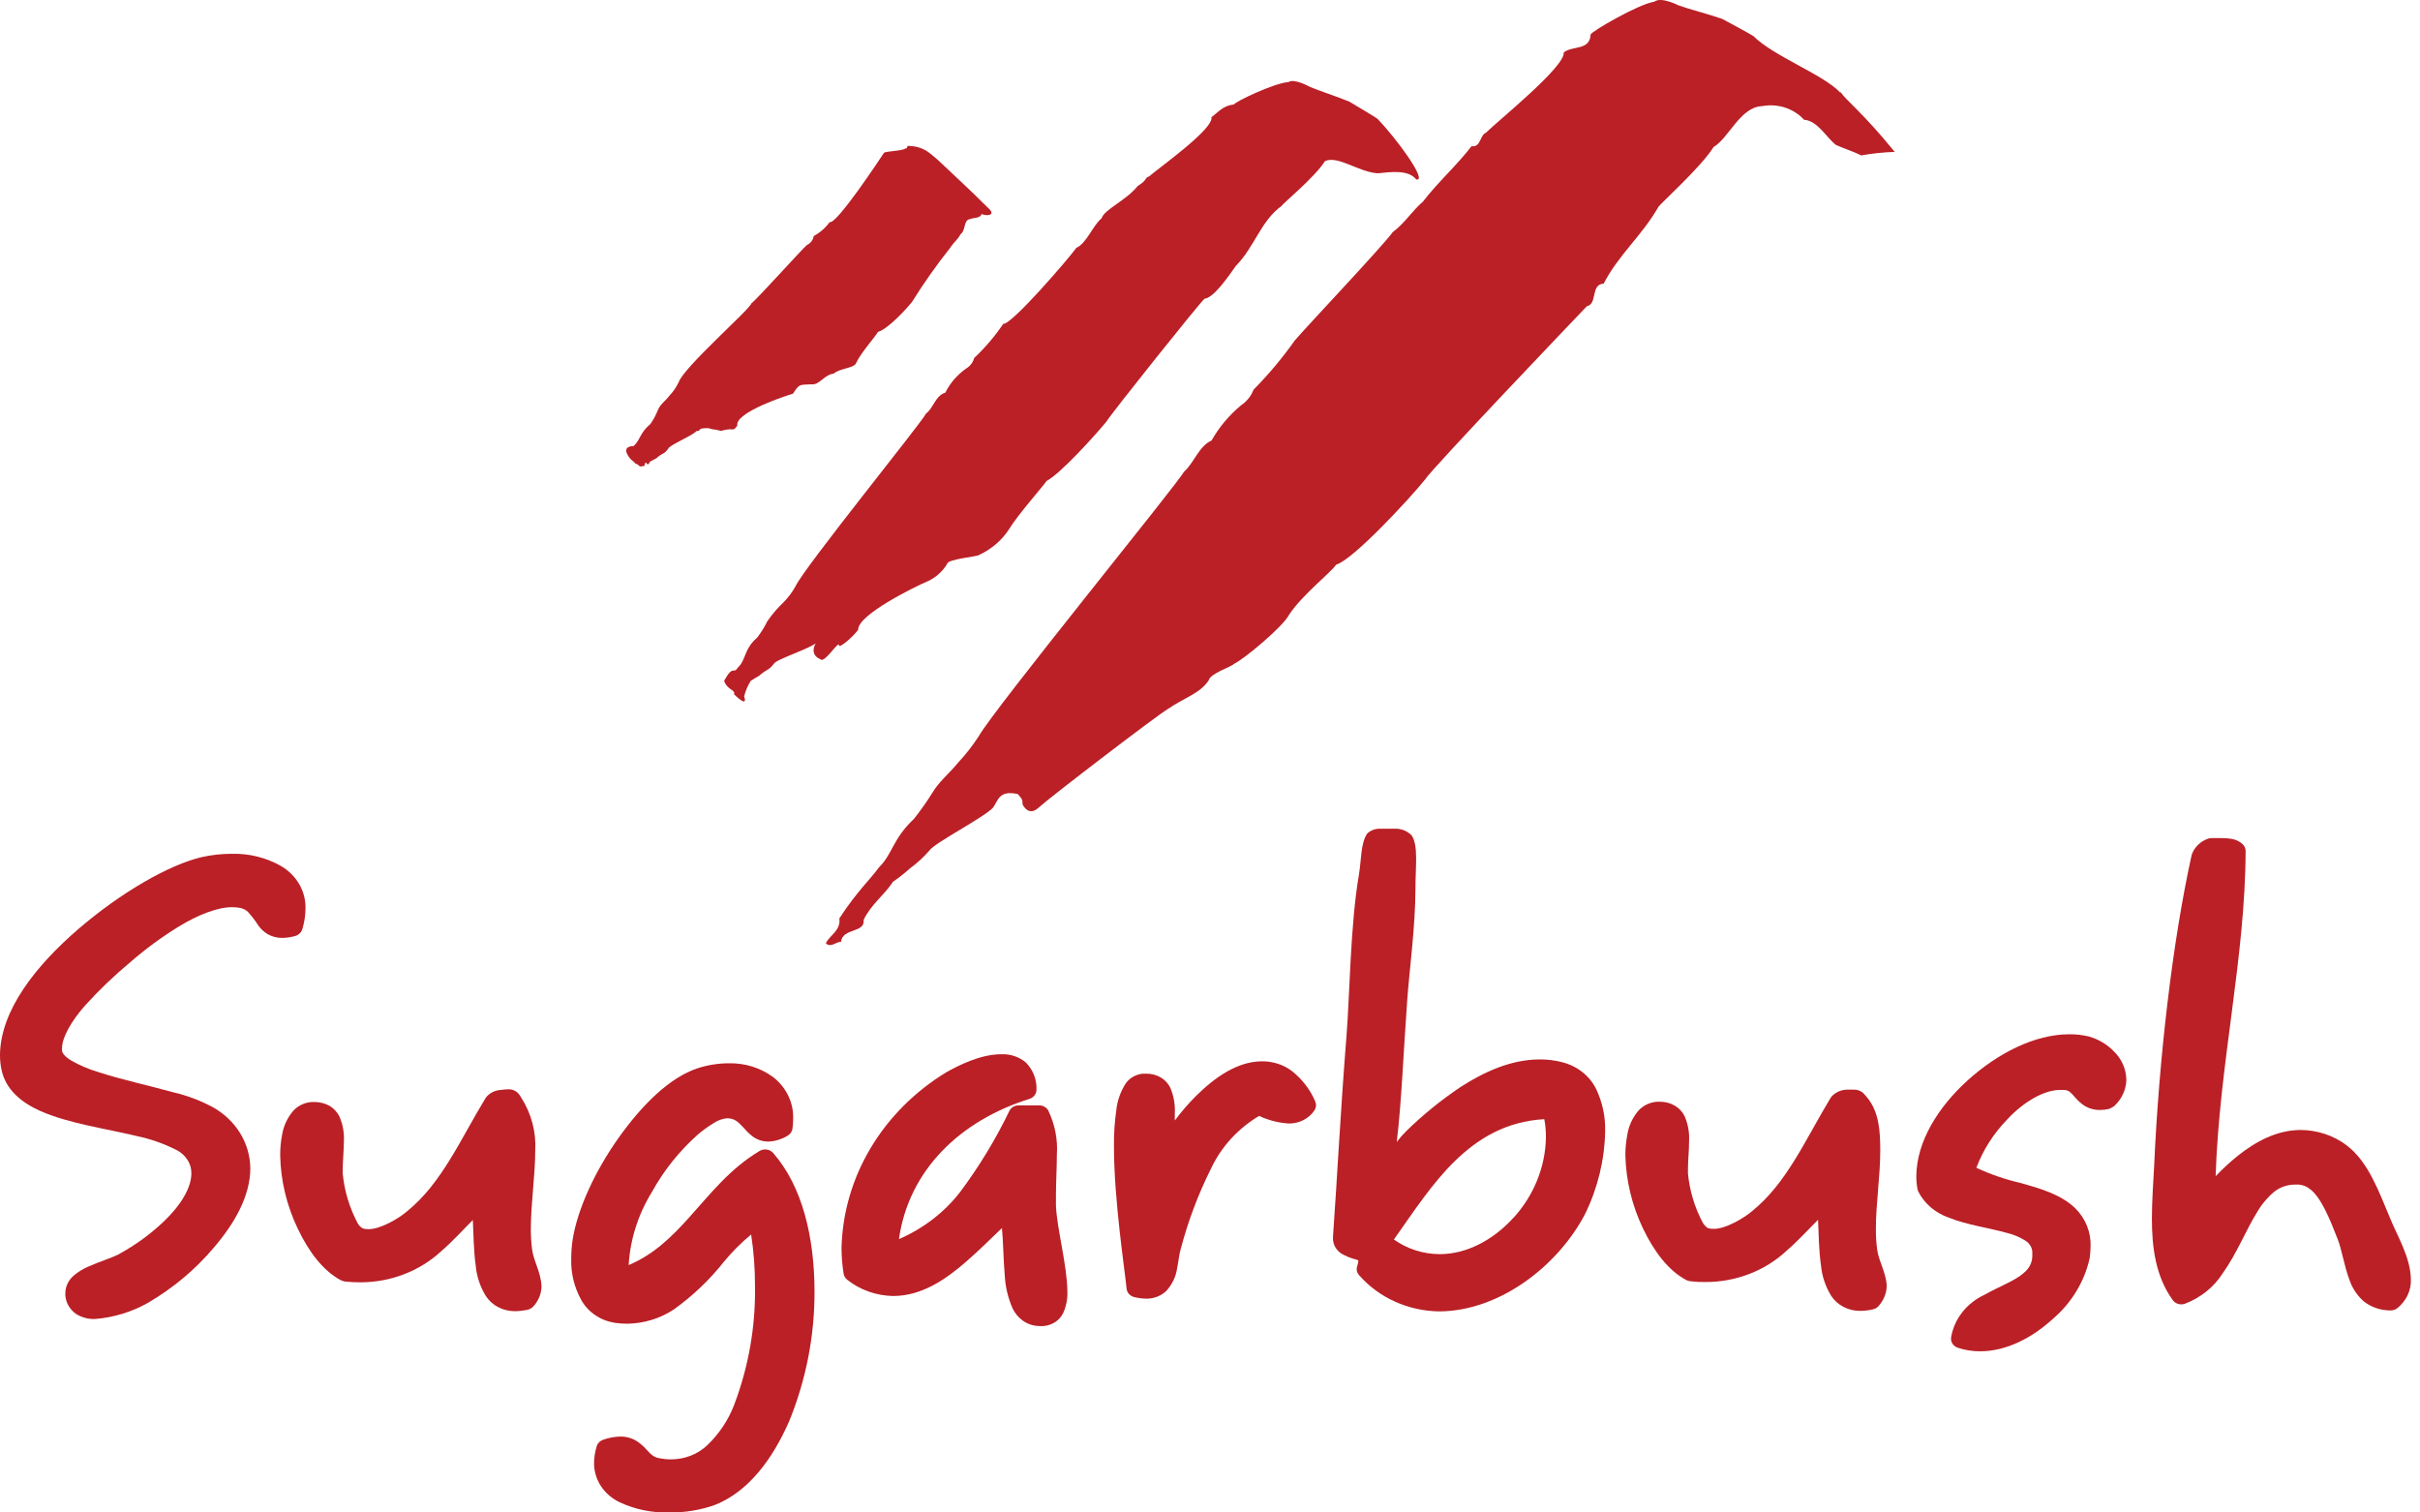 <svg width="64" height="40" viewBox="0 0 64 40" fill="none" xmlns="http://www.w3.org/2000/svg">
<path d="M63.213 32.226C62.913 31.519 62.637 30.723 62.053 30.285C61.712 30.029 61.289 29.888 60.851 29.884C60.204 29.884 59.643 30.199 59.181 30.567C58.973 30.734 58.777 30.915 58.595 31.107C58.694 28.118 59.38 25.338 59.388 22.504C59.388 22.44 59.362 22.378 59.315 22.331C59.235 22.255 59.131 22.203 59.017 22.185C58.928 22.169 58.838 22.163 58.748 22.165H58.491C58.457 22.164 58.423 22.169 58.392 22.181C58.295 22.215 58.207 22.269 58.134 22.339C58.062 22.408 58.006 22.491 57.971 22.582L57.958 22.625C57.449 24.934 57.095 28.02 56.97 30.82C56.947 31.274 56.91 31.75 56.91 32.226C56.91 32.983 57.003 33.748 57.462 34.385C57.496 34.432 57.545 34.466 57.603 34.484C57.66 34.501 57.722 34.501 57.779 34.481C58.198 34.322 58.549 34.04 58.78 33.678C59.149 33.162 59.393 32.541 59.684 32.071C59.802 31.864 59.957 31.677 60.143 31.519C60.3 31.393 60.5 31.326 60.706 31.328C60.735 31.326 60.764 31.326 60.793 31.328C60.901 31.336 61.005 31.377 61.086 31.444C61.379 31.657 61.615 32.238 61.813 32.746C61.936 33.043 61.99 33.477 62.141 33.867C62.213 34.072 62.337 34.258 62.503 34.409C62.703 34.571 62.959 34.659 63.224 34.656C63.289 34.657 63.352 34.635 63.401 34.596C63.517 34.503 63.61 34.386 63.672 34.255C63.734 34.124 63.764 33.982 63.759 33.839C63.752 33.248 63.386 32.664 63.213 32.226Z" fill="#BA2026"/>
<path d="M55.896 27.797C55.721 27.617 55.497 27.485 55.249 27.413C55.078 27.371 54.901 27.351 54.724 27.353C53.801 27.353 52.82 27.865 52.041 28.568C51.262 29.271 50.684 30.191 50.68 31.107C50.679 31.221 50.689 31.335 50.71 31.448L50.727 31.505C50.888 31.825 51.176 32.075 51.532 32.2C52.03 32.4 52.611 32.475 53.055 32.601C53.238 32.643 53.412 32.715 53.568 32.814C53.619 32.846 53.661 32.889 53.692 32.938C53.723 32.987 53.742 33.042 53.747 33.099C53.749 33.131 53.749 33.162 53.747 33.194C53.75 33.283 53.731 33.372 53.692 33.453C53.653 33.534 53.594 33.606 53.521 33.664C53.305 33.865 52.874 34.021 52.479 34.244C52.246 34.353 52.044 34.512 51.891 34.709C51.738 34.905 51.638 35.133 51.599 35.373C51.591 35.43 51.604 35.487 51.636 35.536C51.667 35.585 51.716 35.622 51.773 35.642C51.964 35.706 52.165 35.738 52.367 35.737C53.076 35.737 53.749 35.369 54.272 34.897C54.779 34.468 55.126 33.899 55.264 33.274C55.279 33.171 55.287 33.067 55.288 32.963C55.295 32.776 55.262 32.59 55.191 32.415C55.12 32.24 55.012 32.08 54.873 31.944C54.487 31.581 53.95 31.43 53.439 31.286C53.033 31.193 52.641 31.058 52.267 30.884C52.447 30.407 52.727 29.97 53.092 29.596C53.523 29.134 54.073 28.817 54.494 28.825C54.53 28.823 54.566 28.823 54.602 28.825C54.72 28.841 54.759 28.885 54.882 29.026C54.949 29.106 55.028 29.177 55.117 29.237C55.24 29.315 55.386 29.357 55.536 29.355C55.614 29.355 55.692 29.346 55.769 29.329C55.818 29.311 55.864 29.286 55.907 29.257C56.11 29.073 56.228 28.822 56.234 28.558C56.23 28.273 56.109 28.001 55.896 27.797Z" fill="#BA2026"/>
<path d="M49.642 33.033C49.619 32.854 49.608 32.673 49.61 32.493C49.61 31.84 49.726 31.099 49.726 30.428C49.726 29.908 49.692 29.402 49.377 29.022L49.286 28.918C49.254 28.885 49.214 28.859 49.169 28.842C49.125 28.825 49.078 28.816 49.03 28.817C48.933 28.817 48.844 28.817 48.844 28.817C48.762 28.819 48.682 28.839 48.609 28.873C48.537 28.908 48.473 28.957 48.423 29.018C47.744 30.137 47.259 31.286 46.335 32.031C46.133 32.206 45.628 32.511 45.311 32.499C45.262 32.5 45.214 32.493 45.168 32.479C45.168 32.479 45.097 32.443 45.035 32.342C44.816 31.932 44.683 31.488 44.64 31.033C44.638 30.989 44.638 30.945 44.64 30.902C44.64 30.701 44.67 30.432 44.67 30.165C44.681 29.941 44.639 29.717 44.547 29.51C44.491 29.399 44.402 29.305 44.29 29.239C44.168 29.169 44.026 29.134 43.883 29.137H43.822C43.724 29.144 43.629 29.17 43.542 29.213C43.455 29.256 43.379 29.316 43.318 29.387C43.168 29.569 43.071 29.784 43.037 30.01C43.002 30.189 42.985 30.369 42.985 30.55C43.001 31.219 43.159 31.878 43.451 32.489C43.74 33.091 44.118 33.604 44.605 33.857C44.637 33.871 44.67 33.88 44.705 33.885C44.838 33.901 44.972 33.908 45.106 33.905C45.503 33.906 45.896 33.833 46.263 33.692C46.629 33.551 46.963 33.344 47.243 33.083C47.567 32.802 47.837 32.501 48.081 32.258C48.098 32.642 48.102 33.077 48.158 33.463C48.184 33.746 48.275 34.02 48.426 34.267C48.504 34.389 48.615 34.49 48.748 34.56C48.882 34.631 49.032 34.668 49.185 34.668H49.204C49.317 34.667 49.428 34.653 49.537 34.626C49.594 34.614 49.645 34.583 49.681 34.54C49.818 34.388 49.895 34.197 49.897 33.999C49.873 33.63 49.679 33.343 49.642 33.033Z" fill="#BA2026"/>
<path d="M42.213 28.803C42.128 28.629 42.003 28.475 41.846 28.352C41.69 28.228 41.505 28.139 41.307 28.09C41.117 28.041 40.92 28.017 40.723 28.018C39.957 28.018 39.239 28.353 38.63 28.745C38.116 29.089 37.638 29.477 37.2 29.904C37.105 29.997 37.018 30.096 36.939 30.201C37.068 29.122 37.112 27.885 37.217 26.435C37.271 25.68 37.433 24.492 37.433 23.506C37.433 22.928 37.513 22.373 37.338 22.1C37.289 22.047 37.229 22.003 37.161 21.972C37.094 21.941 37.021 21.922 36.946 21.917H36.499C36.435 21.915 36.371 21.925 36.311 21.948C36.252 21.97 36.198 22.005 36.154 22.048C35.981 22.323 36.009 22.699 35.938 23.137C35.712 24.44 35.694 26.35 35.61 27.397C35.451 29.381 35.362 31.177 35.252 32.72C35.251 32.729 35.251 32.739 35.252 32.748C35.252 32.826 35.271 32.903 35.308 32.973C35.346 33.043 35.401 33.103 35.468 33.15C35.596 33.224 35.736 33.28 35.882 33.316L35.923 33.334V33.346C35.92 33.393 35.91 33.439 35.893 33.483C35.878 33.525 35.876 33.569 35.885 33.612C35.894 33.655 35.916 33.695 35.947 33.728C36.204 34.022 36.528 34.261 36.895 34.425C37.262 34.59 37.664 34.678 38.072 34.682C39.685 34.668 41.225 33.453 41.928 32.089C42.26 31.403 42.437 30.662 42.45 29.91C42.459 29.529 42.378 29.151 42.213 28.803ZM40.013 32.218C39.48 32.802 38.775 33.17 38.072 33.168C37.634 33.165 37.21 33.029 36.864 32.78C37.368 32.069 37.867 31.298 38.483 30.699C39.1 30.101 39.834 29.657 40.841 29.598C40.871 29.757 40.885 29.918 40.884 30.078C40.871 30.861 40.566 31.615 40.022 32.212L40.013 32.218Z" fill="#BA2026"/>
<path d="M34.786 29.136C34.656 28.826 34.446 28.55 34.176 28.333C33.953 28.161 33.672 28.067 33.382 28.068C32.722 28.068 32.129 28.492 31.628 28.986C31.425 29.189 31.239 29.406 31.069 29.634C31.069 29.57 31.069 29.508 31.069 29.446C31.082 29.216 31.042 28.987 30.953 28.773C30.901 28.662 30.815 28.567 30.707 28.5C30.587 28.429 30.448 28.392 30.306 28.395H30.222C30.133 28.404 30.047 28.431 29.97 28.474C29.893 28.517 29.828 28.575 29.777 28.644C29.636 28.861 29.549 29.104 29.523 29.355C29.477 29.673 29.456 29.993 29.46 30.313C29.46 31.744 29.751 33.614 29.794 34.08C29.799 34.132 29.821 34.181 29.857 34.221C29.892 34.261 29.941 34.289 29.995 34.303C30.098 34.329 30.204 34.343 30.31 34.345H30.321C30.418 34.345 30.513 34.328 30.603 34.293C30.692 34.259 30.773 34.208 30.841 34.144C30.998 33.974 31.099 33.764 31.13 33.541C31.171 33.34 31.19 33.139 31.223 33.043C31.418 32.296 31.692 31.57 32.042 30.874C32.31 30.316 32.746 29.843 33.298 29.512C33.542 29.627 33.809 29.695 34.083 29.713C34.219 29.714 34.353 29.683 34.472 29.622C34.591 29.561 34.691 29.473 34.762 29.365C34.785 29.331 34.798 29.293 34.803 29.253C34.807 29.214 34.801 29.174 34.786 29.136Z" fill="#BA2026"/>
<path d="M27.926 31.888C27.926 31.794 27.926 31.687 27.926 31.601C27.926 31.25 27.95 30.888 27.95 30.541C27.977 30.137 27.899 29.734 27.721 29.366C27.698 29.326 27.663 29.292 27.621 29.269C27.579 29.246 27.531 29.233 27.482 29.233H26.941C26.89 29.233 26.84 29.246 26.797 29.271C26.754 29.296 26.719 29.331 26.697 29.373C26.334 30.129 25.895 30.851 25.387 31.531C24.972 32.065 24.416 32.492 23.774 32.77C24.033 30.94 25.398 29.633 27.225 29.062C27.28 29.044 27.328 29.011 27.361 28.967C27.394 28.922 27.412 28.869 27.411 28.815C27.422 28.553 27.322 28.297 27.133 28.102C26.957 27.952 26.724 27.872 26.485 27.881C25.916 27.881 25.334 28.186 25.027 28.357C24.196 28.864 23.509 29.551 23.026 30.36C22.543 31.168 22.279 32.074 22.255 32.999C22.256 33.229 22.274 33.459 22.311 33.686C22.321 33.749 22.355 33.806 22.408 33.847C22.747 34.115 23.174 34.266 23.619 34.275C24.387 34.275 25.027 33.823 25.56 33.359C25.916 33.051 26.237 32.722 26.498 32.479C26.533 32.84 26.535 33.308 26.572 33.732C26.588 34.029 26.657 34.322 26.777 34.598C26.838 34.729 26.934 34.843 27.055 34.931C27.186 35.022 27.345 35.071 27.508 35.07H27.594C27.707 35.061 27.814 35.024 27.907 34.964C27.999 34.903 28.072 34.82 28.118 34.724C28.199 34.542 28.237 34.345 28.228 34.148C28.22 33.453 27.952 32.501 27.926 31.888Z" fill="#BA2026"/>
<path d="M20.445 30.49C20.403 30.443 20.344 30.411 20.278 30.401C20.213 30.392 20.145 30.405 20.09 30.438C19.296 30.91 18.776 31.589 18.232 32.19C17.762 32.714 17.288 33.178 16.627 33.457V33.435C16.671 32.76 16.882 32.104 17.244 31.519C17.553 30.957 17.961 30.447 18.45 30.01C18.584 29.895 18.728 29.79 18.882 29.697C18.985 29.628 19.105 29.586 19.231 29.574H19.242C19.43 29.584 19.507 29.659 19.645 29.803C19.718 29.888 19.798 29.968 19.885 30.04C20.005 30.137 20.158 30.19 20.316 30.191C20.497 30.184 20.673 30.131 20.825 30.038C20.86 30.019 20.89 29.992 20.913 29.961C20.936 29.929 20.951 29.893 20.957 29.856C20.97 29.767 20.976 29.678 20.976 29.588C20.983 29.383 20.941 29.179 20.852 28.99C20.764 28.802 20.632 28.634 20.465 28.5C20.129 28.244 19.706 28.11 19.272 28.12C18.994 28.121 18.719 28.165 18.457 28.249C17.697 28.498 16.968 29.235 16.353 30.101C15.739 30.966 15.275 31.969 15.145 32.78C15.12 32.948 15.107 33.117 15.107 33.286C15.094 33.667 15.186 34.045 15.374 34.383C15.462 34.542 15.589 34.679 15.745 34.783C15.9 34.888 16.08 34.957 16.269 34.986C16.374 35 16.479 35.007 16.584 35.008C17.031 35.002 17.464 34.869 17.827 34.626C18.327 34.266 18.77 33.843 19.145 33.369C19.36 33.107 19.601 32.866 19.865 32.648C19.934 33.099 19.968 33.555 19.967 34.011C19.984 35.084 19.797 36.151 19.412 37.163C19.26 37.558 19.02 37.918 18.707 38.219C18.582 38.338 18.433 38.433 18.269 38.497C18.104 38.562 17.927 38.595 17.749 38.595C17.643 38.596 17.538 38.585 17.434 38.565C17.285 38.537 17.218 38.467 17.089 38.328C17.016 38.245 16.931 38.172 16.837 38.111C16.709 38.032 16.559 37.99 16.405 37.992C16.249 37.995 16.095 38.024 15.95 38.077C15.91 38.091 15.873 38.113 15.844 38.142C15.815 38.172 15.793 38.207 15.782 38.245C15.736 38.39 15.712 38.541 15.711 38.691C15.709 38.907 15.772 39.118 15.892 39.302C16.013 39.486 16.186 39.635 16.392 39.732C16.794 39.919 17.238 40.01 17.686 39.999C18.106 40.006 18.522 39.938 18.914 39.798C19.792 39.445 20.424 38.603 20.87 37.589C21.319 36.488 21.546 35.319 21.541 34.142C21.537 32.714 21.218 31.37 20.445 30.49Z" fill="#BA2026"/>
<path d="M14.071 33.033C14.048 32.854 14.037 32.673 14.039 32.493C14.039 31.84 14.153 31.099 14.155 30.43C14.183 29.937 14.053 29.448 13.782 29.024C13.76 28.985 13.734 28.948 13.704 28.913C13.673 28.881 13.635 28.854 13.593 28.836C13.55 28.817 13.504 28.808 13.456 28.807C13.384 28.809 13.312 28.816 13.241 28.825C13.164 28.83 13.089 28.851 13.022 28.885C12.954 28.92 12.896 28.968 12.85 29.026C12.169 30.143 11.685 31.294 10.76 32.039C10.559 32.214 10.052 32.519 9.735 32.507C9.687 32.508 9.639 32.501 9.593 32.487C9.536 32.454 9.489 32.406 9.459 32.35C9.242 31.94 9.108 31.496 9.064 31.041C9.062 30.997 9.062 30.953 9.064 30.91C9.064 30.709 9.093 30.44 9.095 30.171C9.106 29.948 9.064 29.725 8.972 29.518C8.914 29.407 8.825 29.313 8.715 29.245C8.591 29.177 8.449 29.142 8.305 29.144H8.247C8.148 29.151 8.052 29.176 7.965 29.22C7.877 29.263 7.801 29.323 7.74 29.395C7.592 29.577 7.495 29.791 7.46 30.016C7.425 30.195 7.409 30.377 7.41 30.558C7.424 31.227 7.583 31.886 7.876 32.497C8.163 33.099 8.542 33.612 9.028 33.865C9.061 33.877 9.095 33.886 9.129 33.893C9.262 33.906 9.396 33.913 9.53 33.913C10.332 33.913 11.1 33.617 11.668 33.091C11.992 32.81 12.259 32.509 12.505 32.266C12.522 32.647 12.527 33.083 12.581 33.471C12.606 33.754 12.697 34.028 12.848 34.274C12.927 34.397 13.039 34.498 13.172 34.568C13.306 34.638 13.456 34.676 13.61 34.676H13.629C13.741 34.675 13.852 34.661 13.961 34.636C14.018 34.622 14.068 34.592 14.106 34.55C14.245 34.398 14.321 34.206 14.321 34.007C14.3 33.63 14.106 33.342 14.071 33.033Z" fill="#BA2026"/>
<path d="M7.429 22.902C7.036 22.678 6.581 22.567 6.12 22.58C5.856 22.581 5.593 22.61 5.337 22.667C4.474 22.867 3.193 23.605 2.071 24.571C0.949 25.537 0.011 26.722 6.37032e-05 27.899C-0.001 28.029 0.012 28.158 0.039 28.285C0.147 28.821 0.576 29.165 1.072 29.384C1.823 29.715 2.798 29.847 3.613 30.044C3.965 30.117 4.305 30.234 4.623 30.392C4.726 30.437 4.818 30.503 4.891 30.586C4.963 30.668 5.016 30.765 5.043 30.868C5.055 30.922 5.061 30.977 5.061 31.032C5.061 31.412 4.778 31.872 4.368 32.268C4.002 32.625 3.583 32.931 3.124 33.178C2.942 33.272 2.627 33.367 2.345 33.493C2.198 33.554 2.062 33.638 1.944 33.74C1.877 33.798 1.824 33.868 1.787 33.946C1.75 34.023 1.73 34.107 1.728 34.192C1.728 34.214 1.728 34.234 1.728 34.256C1.734 34.351 1.762 34.444 1.81 34.528C1.858 34.612 1.924 34.686 2.004 34.744C2.153 34.841 2.332 34.89 2.513 34.883C3.013 34.843 3.496 34.694 3.924 34.449C4.584 34.062 5.167 33.572 5.65 33.001C6.189 32.374 6.62 31.641 6.62 30.894C6.616 30.571 6.524 30.253 6.353 29.972C6.181 29.691 5.935 29.456 5.639 29.287C5.306 29.107 4.947 28.971 4.573 28.885C3.941 28.709 3.197 28.548 2.608 28.355C2.357 28.281 2.115 28.179 1.89 28.052C1.715 27.945 1.648 27.851 1.642 27.795C1.638 27.765 1.638 27.736 1.642 27.706C1.642 27.445 1.877 27.015 2.244 26.599C2.614 26.189 3.016 25.804 3.445 25.447C3.847 25.096 4.28 24.779 4.739 24.497C5.231 24.199 5.753 23.988 6.146 23.992C6.212 23.992 6.277 23.998 6.342 24.01C6.424 24.024 6.499 24.062 6.558 24.117C6.661 24.231 6.754 24.354 6.836 24.482C6.9 24.57 6.981 24.645 7.075 24.703C7.193 24.772 7.33 24.806 7.468 24.804C7.585 24.802 7.7 24.785 7.811 24.752C7.855 24.739 7.894 24.716 7.926 24.686C7.958 24.655 7.982 24.618 7.994 24.577C8.048 24.402 8.076 24.221 8.079 24.038C8.087 23.813 8.031 23.589 7.917 23.389C7.803 23.19 7.635 23.022 7.429 22.902Z" fill="#BA2026"/>
<path d="M48.663 2.444C48.218 1.97 46.904 1.488 46.369 0.953C46.222 0.862 45.73 0.599 45.547 0.5C45.194 0.376 44.637 0.233 44.391 0.142C44.391 0.142 43.929 -0.097 43.751 0.045C43.331 0.107 42.09 0.831 42.066 0.912C42.046 1.346 41.58 1.201 41.355 1.387C41.402 1.759 39.604 3.204 39.295 3.512C39.137 3.574 39.162 3.905 38.917 3.866C38.52 4.381 38.029 4.815 37.632 5.332C37.343 5.578 37.146 5.909 36.835 6.136C36.568 6.51 34.592 8.594 34.239 9.008C33.915 9.467 33.551 9.901 33.151 10.306C33.089 10.472 32.973 10.616 32.82 10.72C32.503 10.984 32.239 11.299 32.041 11.65C31.708 11.795 31.575 12.248 31.311 12.477C31.135 12.808 26.299 18.733 25.88 19.477C25.723 19.718 25.545 19.947 25.347 20.16C25.06 20.505 24.845 20.656 24.659 20.964C24.51 21.203 24.347 21.434 24.17 21.657C23.599 22.196 23.617 22.572 23.24 22.945C23.033 23.238 22.669 23.565 22.198 24.288C22.241 24.617 21.93 24.741 21.841 24.948C21.976 25.072 22.107 24.907 22.241 24.907C22.285 24.536 22.884 24.679 22.84 24.328C23.038 23.914 23.373 23.689 23.617 23.319C23.773 23.212 23.922 23.095 24.061 22.969C24.253 22.829 24.427 22.669 24.581 22.492C24.692 22.304 26.042 21.609 26.264 21.357C26.406 21.15 26.426 20.896 26.914 20.999C27.023 21.123 27.043 21.129 27.043 21.272C27.114 21.419 27.265 21.547 27.467 21.359C27.807 21.053 30.598 18.919 30.88 18.754C31.324 18.448 31.741 18.34 31.966 17.991C32.012 17.805 32.563 17.639 32.632 17.559C32.898 17.435 33.935 16.57 34.09 16.26C34.437 15.731 35.201 15.14 35.336 14.933C35.78 14.809 37.288 13.18 37.687 12.682C37.865 12.394 41.746 8.328 41.968 8.098C42.257 8.036 42.057 7.519 42.412 7.501C42.79 6.756 43.434 6.219 43.855 5.477C43.92 5.373 44.986 4.422 45.319 3.887C45.716 3.659 46.023 2.828 46.6 2.807C46.803 2.769 47.013 2.782 47.208 2.845C47.403 2.909 47.577 3.02 47.71 3.167C48.065 3.188 48.309 3.645 48.554 3.833C48.731 3.916 49.022 4.007 49.22 4.11C49.513 4.058 49.81 4.027 50.108 4.017C49.269 2.983 48.818 2.652 48.685 2.446" fill="#BA2026"/>
<path d="M36.422 3.136C36.291 3.047 35.847 2.787 35.685 2.688C35.367 2.557 34.867 2.394 34.645 2.299C34.645 2.299 34.226 2.063 34.075 2.171C33.706 2.191 32.647 2.698 32.634 2.762C32.332 2.797 32.219 2.969 32.037 3.099C32.11 3.405 30.649 4.439 30.389 4.666C30.258 4.705 30.36 4.755 30.089 4.918C29.783 5.303 29.201 5.539 29.132 5.776C28.91 5.948 28.737 6.436 28.466 6.554C28.271 6.827 26.757 8.59 26.532 8.565C26.312 8.891 26.055 9.193 25.764 9.467C25.733 9.585 25.653 9.688 25.542 9.752C25.309 9.919 25.123 10.136 25 10.385C24.741 10.457 24.683 10.798 24.49 10.937C24.383 11.168 21.261 15.014 21.037 15.508C20.951 15.662 20.843 15.805 20.717 15.934C20.558 16.085 20.415 16.251 20.293 16.43C20.218 16.583 20.127 16.729 20.022 16.866C19.665 17.172 19.738 17.451 19.507 17.662C19.396 17.846 19.396 17.559 19.15 18.005C19.236 18.258 19.45 18.231 19.414 18.365C19.536 18.481 19.771 18.686 19.68 18.419C19.715 18.273 19.774 18.134 19.856 18.005C20.078 17.861 20.042 17.908 20.136 17.821C20.313 17.683 20.331 17.726 20.464 17.557C20.52 17.435 21.463 17.143 21.599 16.99C21.679 16.86 21.308 17.276 21.701 17.437C21.803 17.548 22.172 16.949 22.189 17.058C22.163 17.17 22.52 16.889 22.696 16.655C22.673 16.256 24.263 15.487 24.472 15.4C24.716 15.302 24.918 15.131 25.047 14.915C25.06 14.778 25.86 14.726 25.904 14.671C26.231 14.517 26.505 14.279 26.692 13.986C26.914 13.618 27.58 12.866 27.678 12.721C28.062 12.514 28.975 11.497 29.261 11.15C29.383 10.943 31.684 8.061 31.855 7.9C32.094 7.879 32.472 7.333 32.685 7.031C33.18 6.527 33.338 5.853 33.888 5.45C33.939 5.369 34.776 4.683 35.041 4.261C35.378 4.104 35.929 4.55 36.435 4.583C36.779 4.55 37.239 4.478 37.456 4.747C37.77 4.805 36.921 3.649 36.435 3.149" fill="#BA2026"/>
<path d="M26.189 5.555C26.075 5.441 25.873 5.249 25.744 5.117C25.507 4.889 25.149 4.559 24.983 4.399C24.86 4.277 24.73 4.162 24.592 4.054C24.447 3.936 24.263 3.868 24.07 3.862C23.959 3.835 24.017 3.926 23.95 3.926C23.846 3.994 23.473 3.994 23.38 4.038C23.313 4.141 22.119 5.952 21.941 5.874C21.832 6.024 21.688 6.151 21.519 6.244C21.512 6.294 21.492 6.342 21.46 6.383C21.429 6.424 21.387 6.458 21.339 6.481C21.222 6.574 20.007 7.929 19.872 8.022C19.821 8.195 18.095 9.698 17.947 10.11C17.888 10.236 17.809 10.352 17.711 10.455C17.58 10.629 17.463 10.682 17.396 10.852C17.345 10.979 17.279 11.1 17.201 11.214C16.916 11.451 16.941 11.627 16.756 11.797C16.625 11.797 16.43 11.853 16.685 12.15C16.89 12.312 16.752 12.256 16.841 12.268C16.965 12.382 16.939 12.324 17.043 12.322C17.087 12.09 17.103 12.409 17.187 12.212C17.369 12.107 17.343 12.142 17.409 12.076C17.551 11.968 17.571 12.008 17.669 11.869C17.707 11.766 18.311 11.526 18.417 11.402C18.573 11.402 18.397 11.317 18.735 11.323C18.957 11.392 18.804 11.323 19.066 11.396C19.414 11.29 19.37 11.443 19.499 11.255C19.432 10.906 20.804 10.459 20.971 10.412C21.139 10.155 21.128 10.178 21.453 10.164C21.674 10.193 21.786 9.913 22.05 9.88C22.207 9.733 22.611 9.744 22.649 9.585C22.767 9.33 23.175 8.873 23.218 8.778C23.484 8.704 23.984 8.158 24.124 7.978C24.431 7.485 24.768 7.008 25.132 6.55C25.205 6.428 25.354 6.306 25.396 6.202C25.556 6.089 25.465 5.803 25.678 5.789C25.678 5.766 25.951 5.776 25.955 5.659C26.102 5.725 26.315 5.687 26.177 5.545" fill="#BA2026"/>
</svg>
